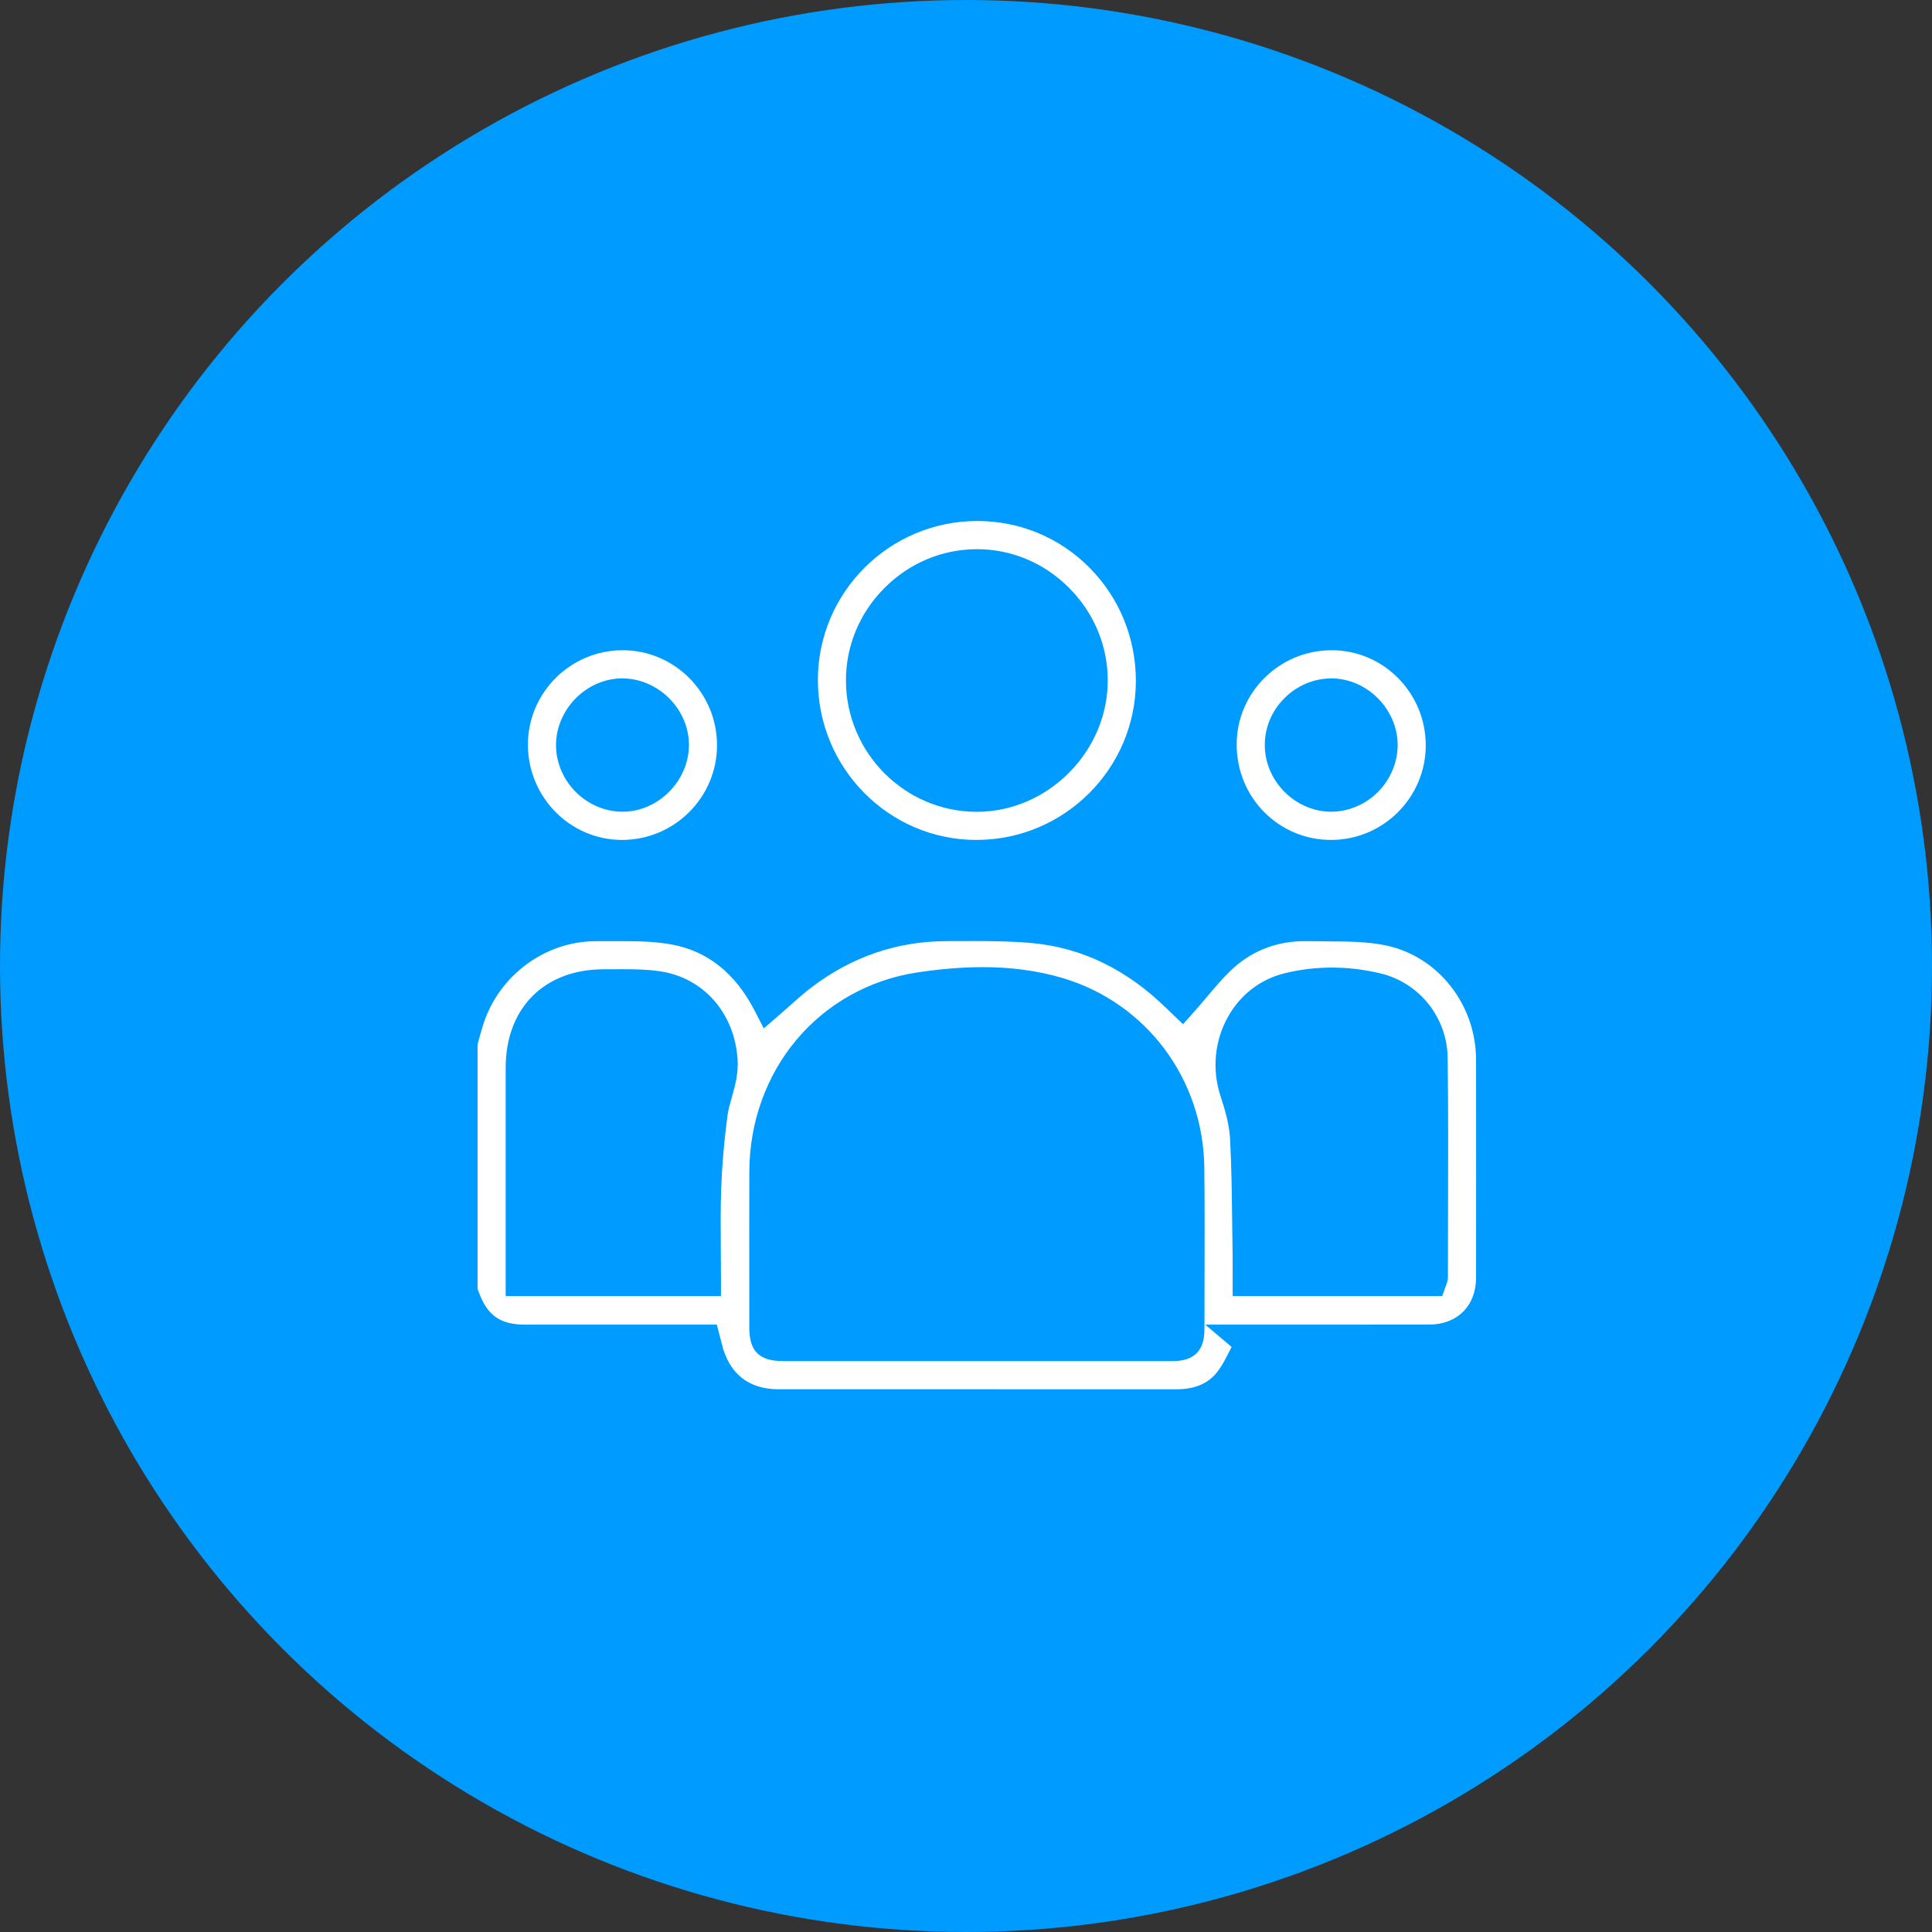 <svg width="89" height="89" viewBox="0 0 89 89" fill="none" xmlns="http://www.w3.org/2000/svg">
<rect x="0" y="0" width="89" height="89" fill="#333333" stroke="none"/>
<circle cx="44.5" cy="44.5" r="44.5" fill="#009BFF"/>
<g clip-path="url(#clip0_3208_147)">
<path d="M54.224 64C51.265 63.998 48.305 63.998 45.345 63.998H35.861C34.486 63.998 33.585 63.279 33.254 61.921C33.237 61.847 33.217 61.774 33.196 61.693L33.021 61.021H24.189C23.032 61.021 22.43 60.588 22.042 59.481C22.03 59.447 22.016 59.415 22 59.383V48.103L22.058 47.893C22.118 47.68 22.178 47.46 22.243 47.251C22.95 44.958 25.091 43.357 27.451 43.357H27.634C27.8 43.357 27.966 43.357 28.131 43.356H28.193C28.335 43.356 28.479 43.355 28.622 43.355C29.504 43.355 30.236 43.381 30.94 43.509C32.585 43.809 33.869 44.828 34.752 46.537L35.185 47.373L35.897 46.758C36.058 46.619 36.216 46.478 36.372 46.339C36.701 46.046 37.012 45.769 37.34 45.517C39.209 44.082 41.321 43.355 43.615 43.355C43.615 43.355 44.742 43.352 44.932 43.352C45.927 43.352 46.76 43.369 47.593 43.449C49.858 43.667 51.919 44.672 53.72 46.436C53.793 46.508 53.867 46.579 53.912 46.62L54.498 47.18L55.01 46.607C55.215 46.376 55.414 46.141 55.606 45.914C56.031 45.409 56.425 44.942 56.867 44.552C57.77 43.758 58.864 43.355 60.117 43.355C60.159 43.355 60.203 43.355 60.246 43.356C60.537 43.362 60.831 43.364 61.123 43.365C62.039 43.369 62.986 43.372 63.84 43.551C66.244 44.055 67.993 46.271 67.996 48.82C68.002 52.31 68 55.944 67.996 58.864C67.996 60.151 67.131 61.016 65.847 61.017C64.765 61.018 63.683 61.02 62.6 61.02H55.52L56.734 62.047C56.727 62.064 56.705 62.107 56.705 62.107C56.499 62.519 56.306 62.907 56.059 63.219C55.65 63.735 55.033 63.998 54.225 63.998H54.222L54.224 64ZM45.258 44.553C44.329 44.553 43.346 44.633 42.255 44.797C40.066 45.126 38.087 46.231 36.684 47.906C35.296 49.563 34.528 51.709 34.519 53.948C34.513 55.699 34.514 57.461 34.517 59.165C34.517 59.165 34.518 60.503 34.518 61.157C34.518 62.252 34.972 62.7 36.081 62.7H49.658C51.113 62.7 52.568 62.7 54.022 62.7C55.005 62.7 55.483 62.223 55.484 61.243C55.484 60.556 55.487 59.87 55.488 59.183C55.493 57.419 55.498 55.594 55.478 53.795C55.435 49.72 52.818 46.209 48.967 45.06C47.818 44.718 46.605 44.552 45.26 44.552L45.258 44.553ZM27.821 44.651C25.073 44.651 23.296 46.434 23.295 49.191C23.295 51.243 23.295 53.294 23.295 55.346V59.705H33.212V58.959C33.212 58.519 33.209 58.083 33.205 57.649C33.197 56.641 33.189 55.691 33.223 54.728C33.261 53.669 33.356 52.577 33.513 51.386C33.548 51.121 33.626 50.848 33.709 50.559C33.855 50.045 34.021 49.464 33.978 48.801C33.839 46.661 32.397 45.029 30.388 44.741C29.814 44.659 29.247 44.648 28.721 44.648C28.583 44.648 28.447 44.648 28.311 44.649C28.174 44.649 28.043 44.65 27.91 44.65H27.821V44.651ZM61.349 44.573C60.604 44.573 59.866 44.664 59.154 44.841C58.043 45.12 57.117 45.842 56.55 46.875C55.949 47.968 55.829 49.281 56.22 50.477C56.43 51.118 56.629 51.8 56.664 52.446C56.732 53.731 56.747 55.049 56.762 56.323C56.767 56.822 56.773 57.313 56.782 57.804C56.786 58.059 56.785 58.311 56.784 58.577C56.784 58.577 56.784 58.851 56.784 58.959V59.705H66.438L66.614 59.209C66.617 59.199 66.621 59.19 66.623 59.183C66.649 59.119 66.7 58.996 66.7 58.83C66.7 57.889 66.703 56.948 66.705 56.007C66.711 53.622 66.719 51.16 66.689 48.736C66.665 46.875 65.393 45.273 63.591 44.84C62.849 44.662 62.096 44.572 61.35 44.572L61.349 44.573Z" fill="white"/>
<path d="M44.972 38.693C40.945 38.689 37.673 35.381 37.677 31.318C37.681 27.282 40.975 24 45.022 24C46.982 24.001 48.818 24.767 50.194 26.156C51.57 27.546 52.326 29.399 52.325 31.373C52.321 35.408 49.026 38.692 44.981 38.692H44.974L44.972 38.693ZM44.975 25.299C43.376 25.309 41.868 25.949 40.727 27.103C39.585 28.258 38.962 29.774 38.97 31.373C38.989 34.695 41.693 37.397 44.997 37.397H45.023C48.294 37.382 51.045 34.6 51.03 31.322C51.023 29.728 50.388 28.221 49.242 27.075C48.097 25.929 46.593 25.299 45.008 25.299H44.974H44.975Z" fill="white"/>
<path d="M28.635 38.692C26.25 38.683 24.313 36.709 24.319 34.292C24.326 31.9 26.285 29.953 28.686 29.953C31.082 29.957 33.032 31.921 33.03 34.331C33.029 36.736 31.065 38.692 28.652 38.692H28.634H28.635ZM28.662 31.251C27.047 31.251 25.65 32.632 25.614 34.265C25.597 35.059 25.914 35.853 26.484 36.445C27.059 37.04 27.848 37.386 28.651 37.393H28.677C30.299 37.393 31.699 36.012 31.736 34.379C31.773 32.743 30.412 31.312 28.765 31.253C28.732 31.252 28.697 31.252 28.662 31.252V31.251Z" fill="white"/>
<path d="M61.314 38.692C60.15 38.692 59.058 38.237 58.241 37.414C57.416 36.583 56.964 35.469 56.969 34.28C56.977 31.895 58.94 29.953 61.343 29.953H61.356C63.744 29.959 65.683 31.929 65.679 34.343C65.674 36.74 63.718 38.692 61.318 38.692H61.313H61.314ZM61.322 31.252C60.526 31.252 59.741 31.586 59.163 32.168C58.578 32.758 58.259 33.529 58.264 34.338C58.273 35.984 59.667 37.383 61.308 37.393H61.325C62.121 37.393 62.908 37.059 63.485 36.476C64.062 35.893 64.389 35.102 64.385 34.306C64.373 32.661 62.98 31.262 61.34 31.251H61.32L61.322 31.252Z" fill="white"/>
</g>
<defs>
<clipPath id="clip0_3208_147">
<rect width="46" height="40" fill="white" transform="translate(22 24)"/>
</clipPath>
</defs>
</svg>
